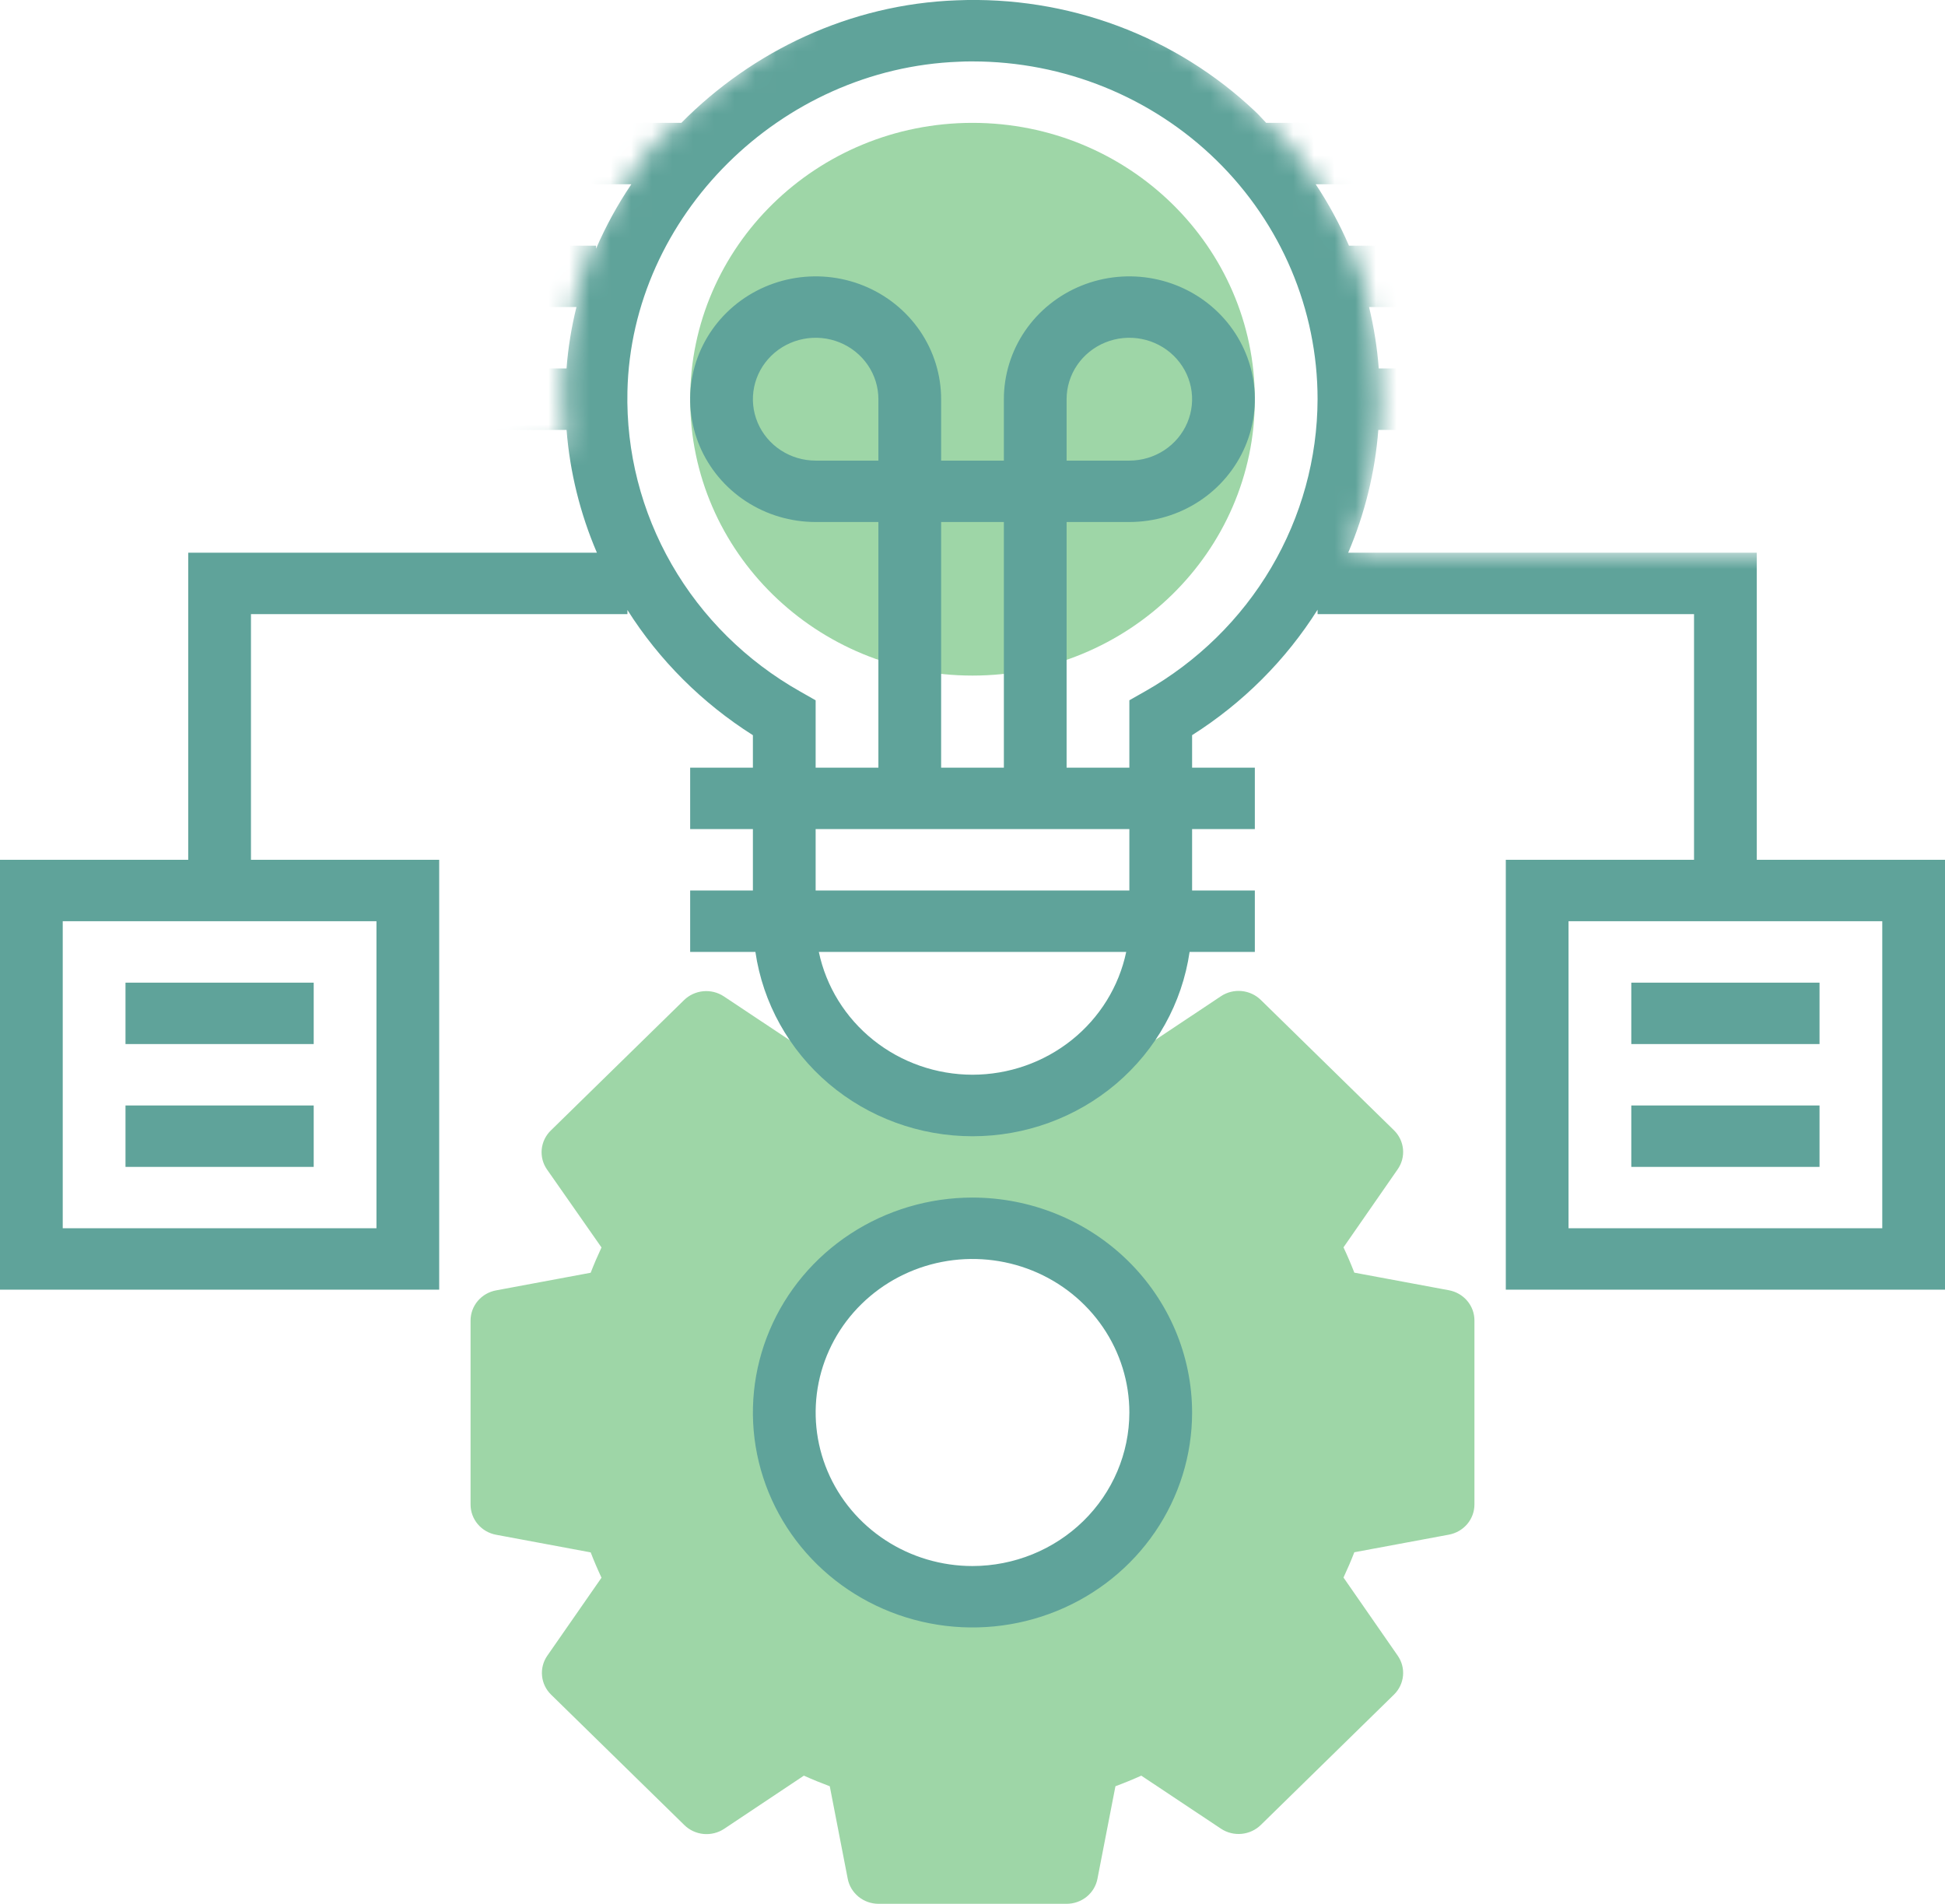 <svg width="94" height="92" viewBox="0 0 94 92" fill="none" xmlns="http://www.w3.org/2000/svg">
<g clip-path="url(#clip0_138_242)">
<path d="M70.026 62.349L65.453 61.498C65.296 61.092 65.121 60.682 64.93 60.276L67.549 56.503C67.748 56.217 67.839 55.873 67.806 55.529C67.773 55.185 67.619 54.863 67.369 54.618L60.937 48.323C60.688 48.078 60.36 47.925 60.008 47.891C59.657 47.857 59.304 47.944 59.011 48.138L55.149 50.71C54.751 50.525 54.355 50.382 53.961 50.236C53.108 51.233 52.042 52.035 50.838 52.585C49.634 53.136 48.321 53.421 46.992 53.421C45.664 53.421 44.351 53.136 43.147 52.585C41.943 52.035 40.877 51.233 40.024 50.236C39.626 50.384 39.228 50.532 38.834 50.71L34.981 48.147C34.688 47.953 34.336 47.866 33.984 47.9C33.632 47.934 33.304 48.087 33.055 48.332L26.623 54.626C26.372 54.869 26.216 55.191 26.181 55.535C26.147 55.879 26.236 56.224 26.434 56.51L29.07 60.281C28.88 60.687 28.704 61.097 28.547 61.503L23.974 62.355C23.628 62.419 23.317 62.599 23.092 62.864C22.867 63.128 22.744 63.461 22.742 63.805V72.708C22.742 73.053 22.866 73.387 23.09 73.653C23.315 73.919 23.628 74.1 23.974 74.164L28.547 75.016C28.705 75.424 28.879 75.832 29.07 76.24L26.449 80.011C26.251 80.297 26.162 80.642 26.197 80.986C26.231 81.33 26.387 81.652 26.638 81.895L33.071 88.19C33.319 88.436 33.648 88.589 33.999 88.623C34.351 88.656 34.703 88.569 34.996 88.376L38.851 85.805C39.268 85.992 39.685 86.162 40.102 86.317L40.971 90.793C41.037 91.13 41.221 91.435 41.491 91.655C41.761 91.875 42.1 91.996 42.452 91.998H51.548C51.901 91.998 52.243 91.878 52.515 91.658C52.787 91.438 52.972 91.132 53.038 90.793L53.908 86.317C54.323 86.163 54.742 85.992 55.157 85.805L59.011 88.37C59.304 88.564 59.657 88.651 60.008 88.617C60.36 88.583 60.688 88.43 60.937 88.185L67.369 81.889C67.619 81.645 67.773 81.323 67.806 80.979C67.839 80.635 67.748 80.29 67.549 80.005L64.93 76.232C65.12 75.826 65.296 75.416 65.453 75.01L70.026 74.159C70.371 74.094 70.683 73.914 70.908 73.65C71.133 73.385 71.256 73.052 71.258 72.708V63.805C71.258 63.46 71.135 63.126 70.91 62.86C70.685 62.595 70.373 62.414 70.026 62.349ZM47 77.16C45.201 77.16 43.442 76.638 41.946 75.659C40.45 74.681 39.284 73.291 38.596 71.664C37.907 70.037 37.727 68.247 38.078 66.52C38.429 64.793 39.295 63.206 40.568 61.961C41.84 60.716 43.461 59.868 45.225 59.525C46.99 59.181 48.819 59.358 50.481 60.031C52.143 60.705 53.564 61.846 54.564 63.31C55.563 64.775 56.097 66.496 56.097 68.257C56.097 70.618 55.138 72.882 53.432 74.552C51.726 76.222 49.413 77.16 47 77.16Z" fill="#9ED6A7"/>
<path d="M47 32.646C54.536 32.646 60.645 26.667 60.645 19.292C60.645 11.916 54.536 5.937 47 5.937C39.464 5.937 33.355 11.916 33.355 19.292C33.355 26.667 39.464 32.646 47 32.646Z" fill="#9ED6A7"/>
<path d="M47 57.87C44.901 57.87 42.849 58.479 41.104 59.62C39.358 60.762 37.998 62.384 37.195 64.282C36.392 66.18 36.181 68.268 36.591 70.283C37.001 72.298 38.011 74.149 39.495 75.601C40.98 77.054 42.871 78.043 44.929 78.444C46.988 78.845 49.122 78.639 51.061 77.853C53.001 77.067 54.658 75.736 55.824 74.027C56.99 72.319 57.613 70.311 57.613 68.257C57.61 65.503 56.491 62.863 54.501 60.915C52.511 58.968 49.814 57.873 47 57.87ZM47 75.676C45.501 75.676 44.035 75.241 42.788 74.425C41.542 73.61 40.57 72.452 39.996 71.096C39.423 69.74 39.273 68.249 39.565 66.809C39.858 65.37 40.58 64.048 41.64 63.011C42.7 61.973 44.051 61.266 45.521 60.98C46.992 60.694 48.516 60.841 49.901 61.402C51.286 61.964 52.47 62.915 53.303 64.135C54.136 65.355 54.581 66.789 54.581 68.257C54.578 70.224 53.779 72.109 52.358 73.5C50.936 74.891 49.01 75.673 47 75.676Z" fill="#5FA39A"/>
<path d="M15.161 47.485H6.065V50.452H15.161V47.485Z" fill="#5FA39A"/>
<path d="M15.161 53.42H6.065V56.388H15.161V53.42Z" fill="#5FA39A"/>
<path d="M87.936 47.485H78.839V50.452H87.936V47.485Z" fill="#5FA39A"/>
<path d="M87.936 53.42H78.839V56.388H87.936V53.42Z" fill="#5FA39A"/>
<mask id="mask0_138_242" style="mask-type:alpha" maskUnits="userSpaceOnUse" x="-4" y="-7" width="104" height="105">
<path d="M33.509 5.159C27.243 10.318 26.836 18.199 27.417 21.495L-3.481 26.654V84.692L47.87 97.589L99.657 79.103V26.654H65.278C69.107 16.337 64.262 8.598 61.361 6.019L47.87 -6.019C45.694 -4.442 39.776 1.52588e-05 33.509 5.159Z" fill="#C4C4C4"/>
</mask>
<g mask="url(#mask0_138_242)">
<path d="M84.903 26.709H65.157C65.963 24.819 66.455 22.816 66.613 20.774H86.419C88.43 20.774 90.358 19.992 91.78 18.601C93.201 17.209 94 15.322 94 13.355C94 11.387 93.201 9.5 91.78 8.108C90.358 6.717 88.43 5.935 86.419 5.935H61.191C61.015 5.75 60.854 5.564 60.668 5.39C58.761 3.583 56.499 2.175 54.019 1.251C51.539 0.327 48.893 -0.093 46.242 0.015C41.081 0.2 36.366 2.465 32.928 5.937H13.372L2.405 9.96C1.699 10.22 1.09 10.683 0.661 11.29C0.231 11.897 0.001 12.617 0.001 13.355C0.001 14.094 0.231 14.814 0.661 15.421C1.09 16.028 1.699 16.491 2.405 16.751L13.372 20.774H27.381C27.543 22.816 28.038 24.82 28.848 26.709H9.097V41.547H0V62.321H21.226V41.547H12.129V29.677H30.323V29.477C31.862 31.908 33.933 33.974 36.387 35.527V37.096H33.355V40.064H36.387V43.031H33.355V45.999H36.508C36.869 48.471 38.128 50.733 40.055 52.37C41.983 54.006 44.449 54.907 47 54.907C49.551 54.907 52.017 54.006 53.945 52.37C55.872 50.733 57.131 48.471 57.492 45.999H60.645V43.031H57.613V40.064H60.645V37.096H57.613V35.525C60.069 33.97 62.141 31.899 63.677 29.463V29.677H81.871V41.547H72.774V62.321H94V41.547H84.903V26.709ZM18.194 59.354H3.032V44.515H18.194V59.354ZM66.166 14.838H72.774V17.806H66.634C66.558 16.806 66.401 15.814 66.166 14.838ZM75.806 8.903H78.839V17.806H75.806V8.903ZM90.968 13.355C90.968 14.535 90.489 15.667 89.635 16.502C88.783 17.337 87.626 17.806 86.419 17.806H81.871V8.903H86.419C87.626 8.903 88.783 9.372 89.635 10.207C90.489 11.042 90.968 12.174 90.968 13.355ZM72.774 8.903V11.871H65.194C64.748 10.837 64.21 9.844 63.586 8.903H72.774ZM15.161 14.838H27.859C27.617 15.813 27.457 16.806 27.379 17.806H15.161V14.838ZM15.161 11.871V8.903H30.512C29.847 9.888 29.276 10.931 28.806 12.019V11.871H15.161ZM3.032 13.355C3.032 13.22 3.074 13.089 3.152 12.979C3.231 12.869 3.342 12.785 3.47 12.739L12.129 9.561V17.149L3.468 13.972C3.34 13.925 3.23 13.84 3.152 13.73C3.074 13.62 3.032 13.489 3.032 13.355ZM47 51.934C45.254 51.932 43.561 51.34 42.209 50.259C40.856 49.178 39.925 47.673 39.573 45.999H54.429C54.077 47.674 53.146 49.178 51.793 50.259C50.439 51.34 48.747 51.932 47 51.934ZM54.581 43.031H39.419V40.064H54.581V43.031ZM42.452 22.258H39.419C38.82 22.258 38.233 22.084 37.735 21.758C37.236 21.431 36.847 20.968 36.618 20.426C36.388 19.883 36.328 19.287 36.445 18.711C36.562 18.135 36.851 17.607 37.275 17.192C37.699 16.776 38.24 16.494 38.828 16.379C39.416 16.265 40.026 16.323 40.58 16.548C41.134 16.773 41.607 17.153 41.941 17.641C42.274 18.129 42.452 18.703 42.452 19.29V22.258ZM48.516 37.096H45.484V25.225H48.516V37.096ZM55.339 33.409L54.581 33.839V37.096H51.548V25.225H54.581C55.78 25.225 56.953 24.877 57.95 24.225C58.947 23.573 59.724 22.646 60.184 21.561C60.642 20.477 60.763 19.283 60.529 18.132C60.295 16.981 59.717 15.923 58.869 15.093C58.021 14.263 56.94 13.698 55.764 13.469C54.587 13.24 53.368 13.357 52.26 13.806C51.152 14.256 50.205 15.016 49.538 15.992C48.872 16.968 48.516 18.116 48.516 19.29V22.258H45.484V19.29C45.484 18.116 45.128 16.968 44.462 15.992C43.795 15.016 42.848 14.256 41.74 13.806C40.632 13.357 39.413 13.24 38.236 13.469C37.06 13.698 35.979 14.263 35.131 15.093C34.283 15.923 33.705 16.981 33.471 18.132C33.237 19.283 33.358 20.477 33.816 21.561C34.276 22.646 35.053 23.573 36.05 24.225C37.047 24.877 38.22 25.225 39.419 25.225H42.452V37.096H39.419V33.841L38.661 33.41C36.071 31.946 33.93 29.828 32.463 27.276C30.996 24.725 30.257 21.835 30.323 18.908C30.512 10.448 37.714 3.303 46.34 2.983C46.566 2.968 46.786 2.968 47 2.968C51.423 2.968 55.665 4.687 58.793 7.748C61.92 10.809 63.677 14.961 63.677 19.29C63.669 22.151 62.895 24.961 61.432 27.439C59.969 29.916 57.868 31.975 55.339 33.41V33.409ZM51.548 22.258V19.29C51.548 18.703 51.726 18.129 52.059 17.641C52.393 17.153 52.866 16.773 53.42 16.548C53.974 16.323 54.584 16.265 55.172 16.379C55.76 16.494 56.301 16.776 56.725 17.192C57.149 17.607 57.438 18.135 57.555 18.711C57.672 19.287 57.612 19.883 57.382 20.426C57.153 20.968 56.764 21.431 56.265 21.758C55.767 22.084 55.18 22.258 54.581 22.258H51.548ZM90.968 59.354H75.806V44.515H90.968V59.354Z" fill="#5FA39A"/>
</g>
</g>
<defs>
<clipPath id="clip0_138_242">
<rect width="94" height="92" fill="white"/>
</clipPath>
</defs>
</svg>
